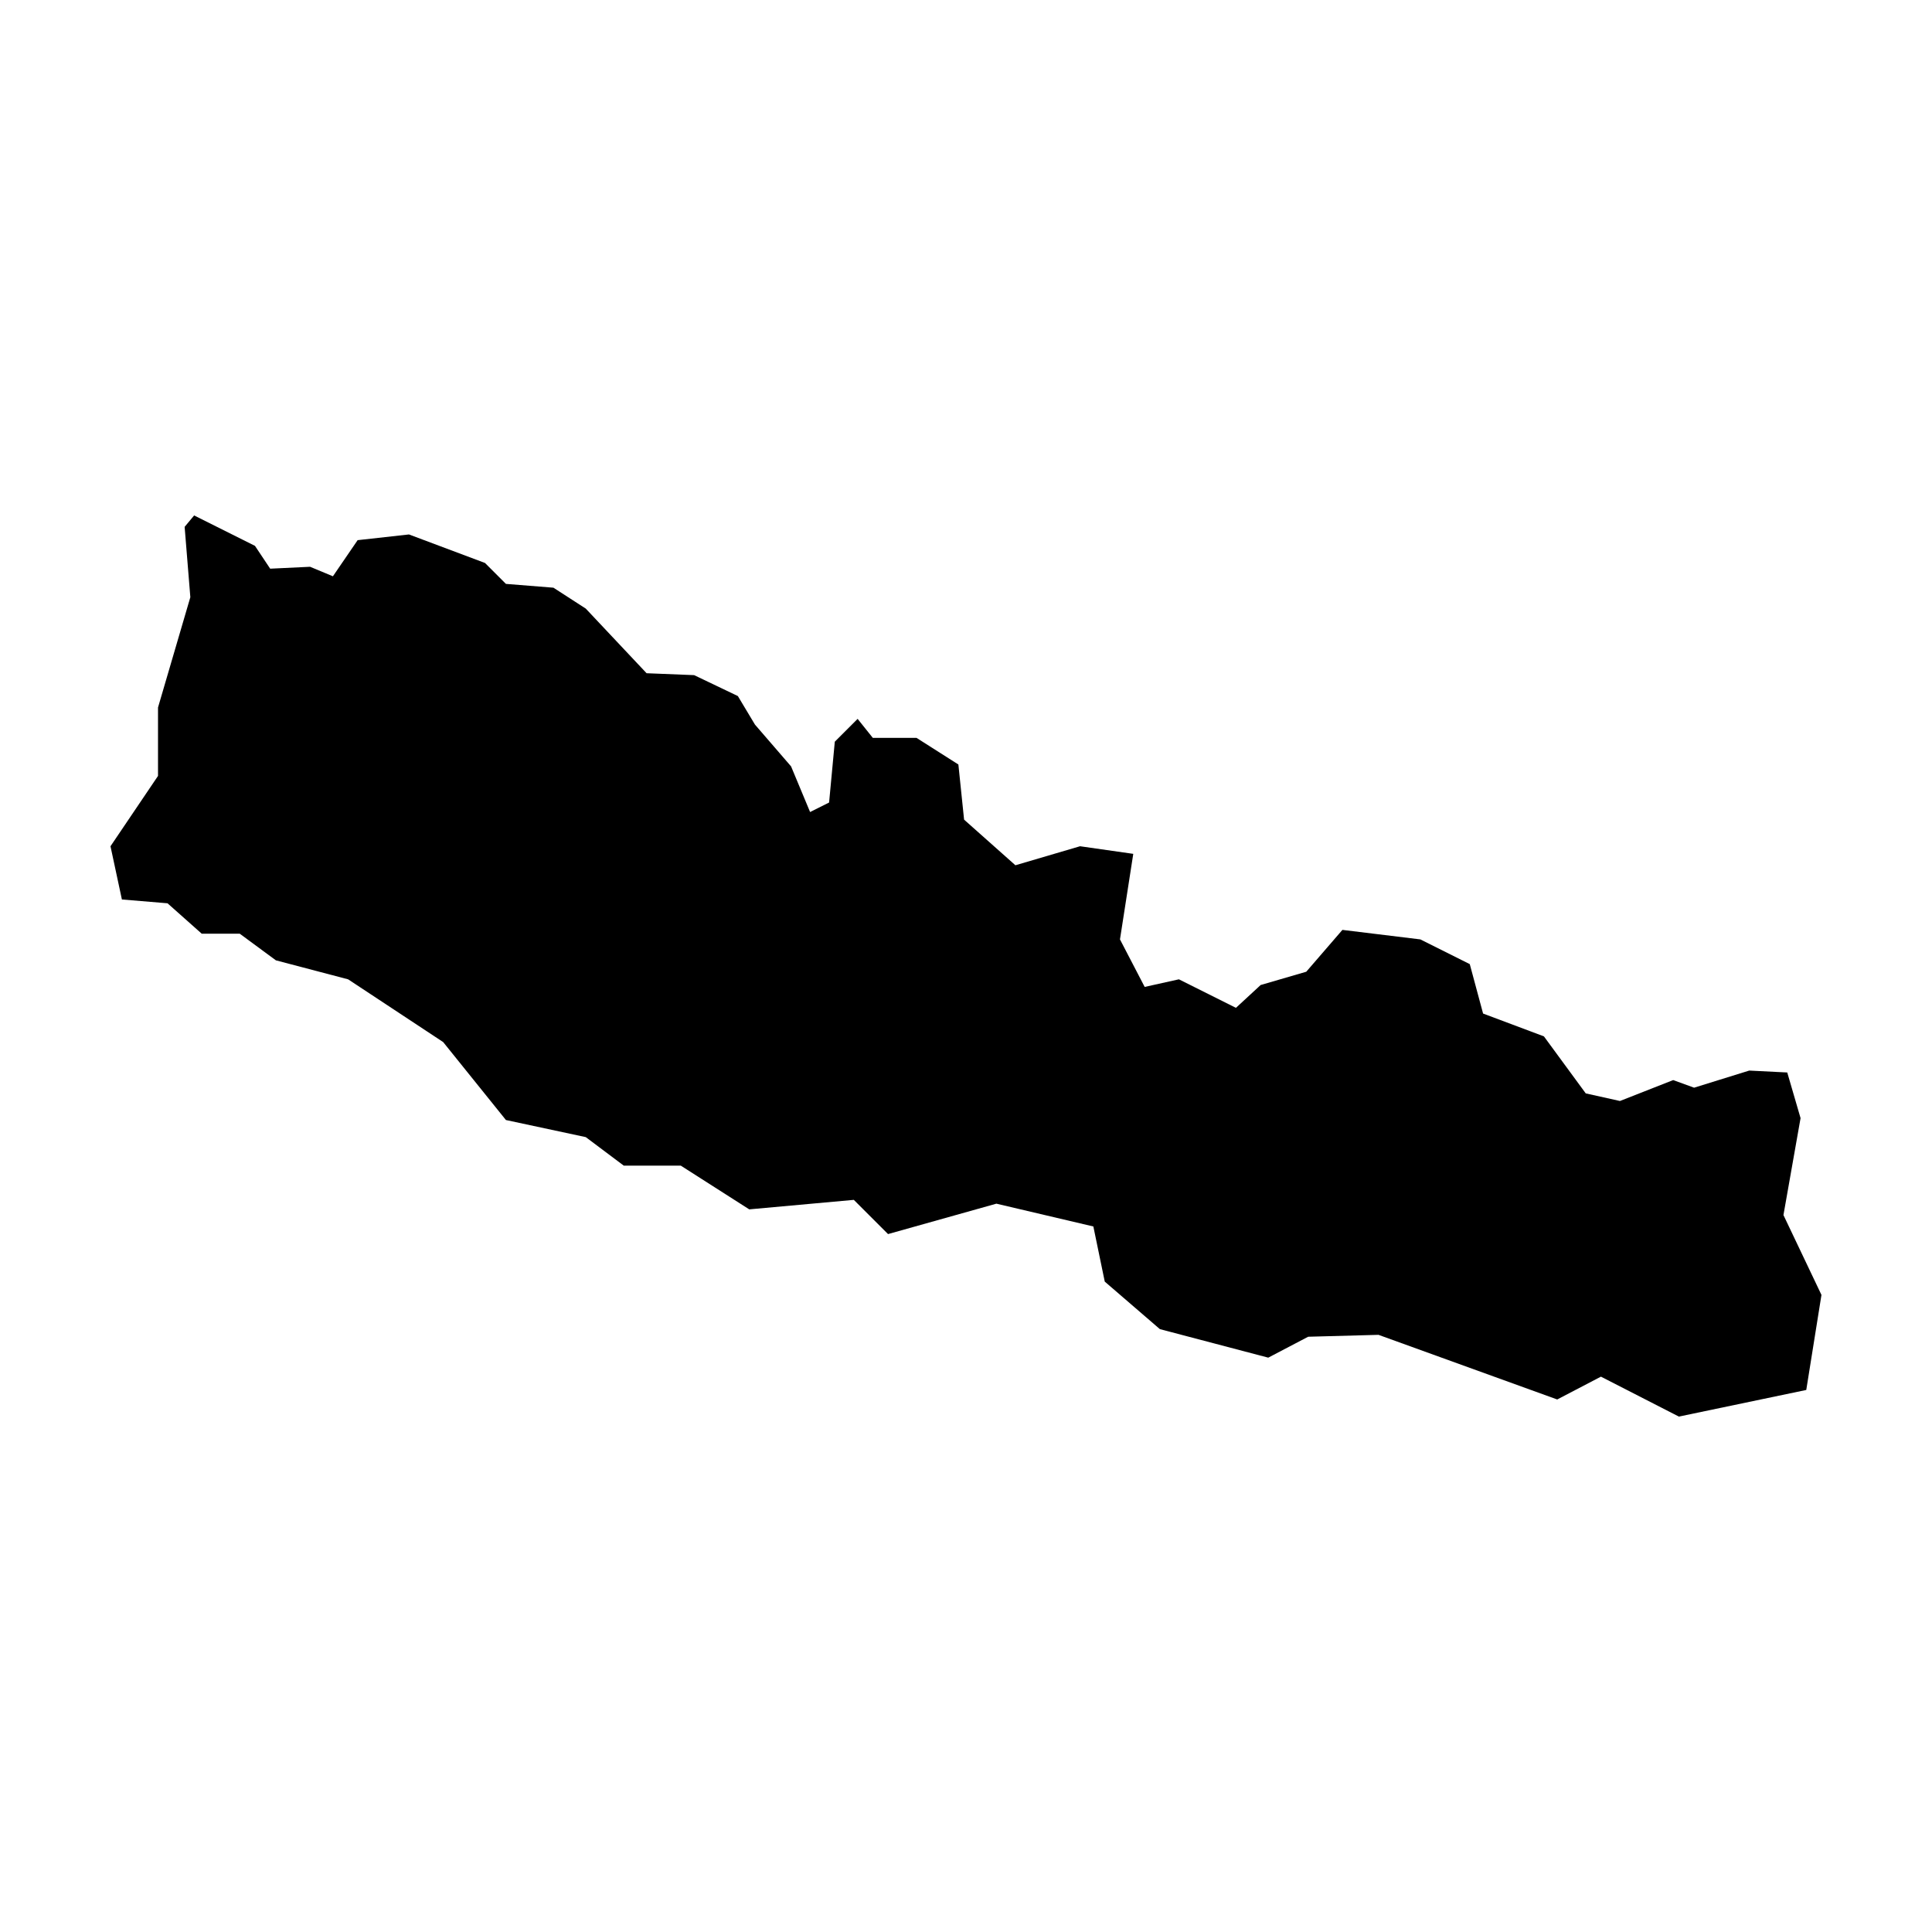 <?xml version="1.0" encoding="UTF-8"?>
<!-- Uploaded to: SVG Repo, www.svgrepo.com, Generator: SVG Repo Mixer Tools -->
<svg fill="#000000" width="800px" height="800px" version="1.1" viewBox="144 144 512 512" xmlns="http://www.w3.org/2000/svg">
 <path d="m192.93 283.62 2.519-3.023 16.121 8.062 4.031 6.047 10.578-0.504 6.047 2.519 6.551-9.574 13.602-1.512 20.152 7.559 5.543 5.543 12.594 1.008 8.566 5.539 16.121 17.129 12.594 0.504 11.59 5.543 4.531 7.559 9.574 11.082 5.039 12.094 5.035-2.519 1.512-16.121 6.047-6.047 4.031 5.039h11.586l11.086 7.051 1.512 14.613 13.602 12.09 17.129-5.039 14.105 2.016-3.523 22.672 6.547 12.594 9.07-2.016 15.113 7.559 6.551-6.047 12.09-3.523 9.574-11.086 20.656 2.519 13.098 6.551 3.527 13.098 16.121 6.047 11.086 15.113 9.066 2.016 14.105-5.543 5.543 2.016 14.609-4.535 10.078 0.504 3.527 12.094-4.535 25.691 10.074 21.16-4.027 25.191-33.758 7.055-20.656-10.582-11.586 6.047-47.359-17.129-18.641 0.504-10.578 5.543-28.719-7.559-14.609-12.594-3.023-14.613-25.695-6.043-28.715 8.059-9.07-9.066-27.711 2.516-18.137-11.586h-15.113l-10.074-7.559-21.16-4.531-16.629-20.656-25.188-16.629-19.145-5.035-9.574-7.055h-10.074l-9.07-8.062-12.09-1.008-3.023-14.105 12.594-18.641v-18.137l8.566-29.223z" fill-rule="evenodd"/>
</svg>